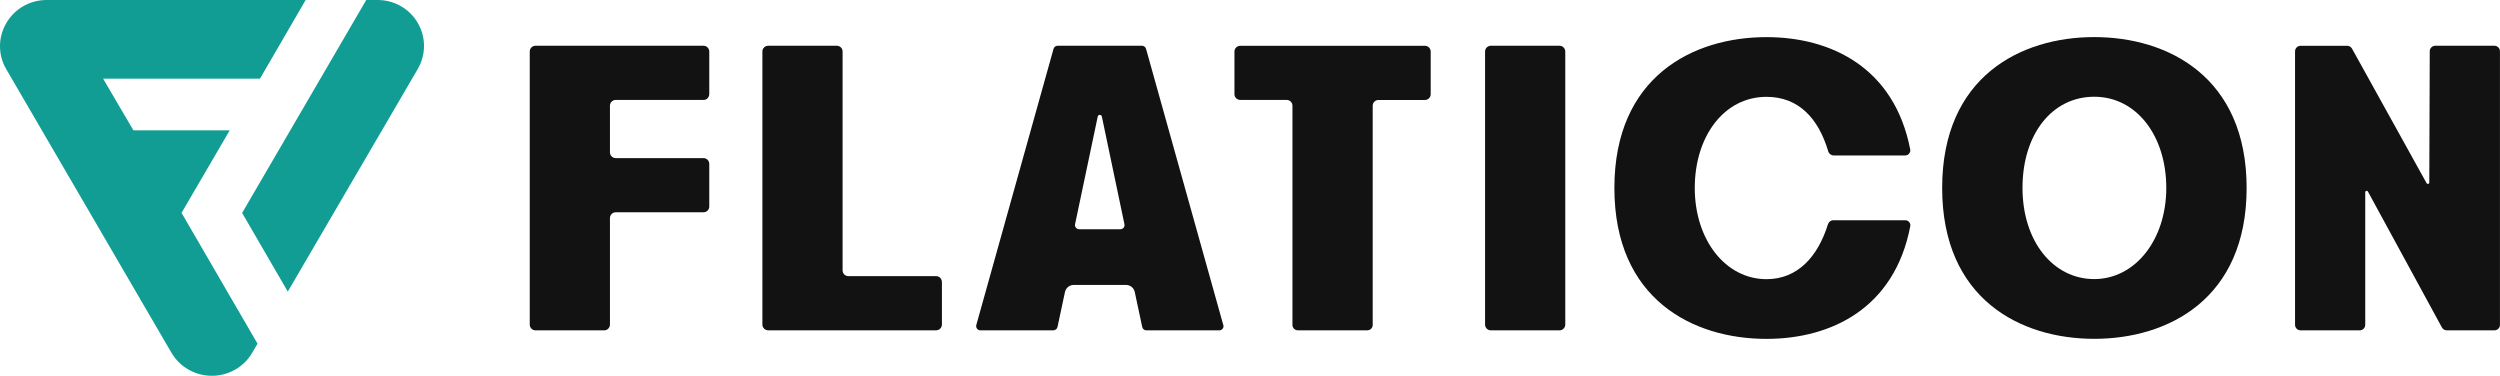 <?xml version="1.0" encoding="UTF-8"?>
<svg id="Layer_2" data-name="Layer 2" xmlns="http://www.w3.org/2000/svg" viewBox="0 0 542.67 81.59">
  <defs>
    <style>
      .cls-1 {
        fill: #121212;
      }

      .cls-1, .cls-2 {
        stroke-width: 0px;
      }

      .cls-2 {
        fill: #119d94;
      }
    </style>
  </defs>
  <g id="Layer_1-2" data-name="Layer 1">
    <g>
      <path class="cls-2" d="M49.87,28.29h-20.91l-6.58-11.21h34.05L66.35,0H10.1C6.49,0,3.16,1.91,1.37,5.01c-1.83,3.1-1.83,6.94,0,10.03l35.88,61.59c2.84,4.78,9.05,6.37,13.87,3.56,1.48-.86,2.72-2.09,3.59-3.56l1.19-2.03-16.49-28.39,10.46-17.93Z"/>
      <path class="cls-2" d="M90.71,5.02C88.93,1.91,85.6,0,81.98,0h-2.48l-26.94,46.22,9.91,17.08,28.23-48.35c1.79-3.09,1.79-6.87,0-9.94Z"/>
      <path class="cls-1" d="M397.97,47.8c-.53,0-1.01.35-1.17.86-2.23,7.15-6.66,11.94-13.35,11.94-8.88,0-15.57-8.51-15.57-19.79s6.4-19.79,15.57-19.79c6.92,0,11.26,4.6,13.41,11.85.15.51.63.87,1.17.87h15.54c.68,0,1.2-.62,1.08-1.3-3.46-17.8-17.22-24.38-31.21-24.38-15.96,0-33.01,8.6-33.01,32.75s17.05,32.75,33.01,32.75c14,0,27.79-6.6,31.22-24.45.13-.67-.39-1.3-1.08-1.3h-15.62Z"/>
      <path class="cls-1" d="M338.51,9.93h-14.89c-.7,0-1.26.56-1.26,1.26v59.26c0,.7.56,1.26,1.26,1.26h14.89c.7,0,1.26-.56,1.26-1.26V11.19c0-.7-.56-1.26-1.26-1.26Z"/>
      <path class="cls-1" d="M153.96,20.43v-9.24c0-.7-.56-1.26-1.26-1.26h-36.45c-.7,0-1.26.56-1.26,1.26v59.26c0,.7.56,1.26,1.26,1.26h14.89c.7,0,1.26-.56,1.26-1.26v-23.11c0-.7.56-1.26,1.26-1.26h19.04c.7,0,1.26-.56,1.26-1.26v-9.24c0-.7-.56-1.26-1.26-1.26h-19.04c-.7,0-1.26-.56-1.26-1.26v-10.11c0-.7.56-1.26,1.26-1.26h19.04c.69.02,1.25-.54,1.25-1.24Z"/>
      <path class="cls-1" d="M267.96,11.19v9.24c0,.7.56,1.26,1.26,1.26h10.07c.7,0,1.26.56,1.26,1.26v47.59c0,.64.53,1.16,1.17,1.16h15.09c.64,0,1.16-.52,1.16-1.16V22.96c0-.7.56-1.26,1.26-1.26h10.07c.7,0,1.26-.56,1.26-1.26v-9.24c0-.7-.56-1.26-1.26-1.26h-40.08c-.7,0-1.26.56-1.26,1.26Z"/>
      <path class="cls-1" d="M204.46,61.2v9.24c0,.7-.56,1.26-1.26,1.26h-36.45c-.7,0-1.26-.56-1.26-1.26V11.19c0-.7.56-1.26,1.26-1.26h14.89c.7,0,1.26.56,1.26,1.26v47.49c0,.7.56,1.26,1.26,1.26h19.04c.69,0,1.25.56,1.25,1.25Z"/>
      <path class="cls-1" d="M265.53,70.53l-16.76-59.93c-.11-.4-.48-.67-.89-.67h-18.3c-.42,0-.78.28-.89.67l-16.76,59.93c-.17.59.28,1.18.89,1.18h15.82c.43,0,.81-.31.91-.73l1.62-7.59c.19-.89.98-1.54,1.9-1.54h11.35c.92,0,1.71.64,1.9,1.54l1.62,7.59c.09.43.47.73.91.73h15.82c.61,0,1.05-.59.88-1.18ZM234.25,49.76c-.58,0-1-.52-.89-1.08,1.22-5.77,4.89-23.22,4.89-23.22.05-.3.15-.51.46-.52.01,0,.01.01.02.01s.01-.01.02-.01c.31,0,.4.22.46.52,0,0,3.86,18.42,4.87,23.22.12.56-.31,1.08-.89,1.08h-8.95Z"/>
      <path class="cls-1" d="M454.59,73.55c-15.96,0-33.01-8.6-33.01-32.75s17.05-32.75,33.01-32.75,33.08,8.6,33.08,32.75-17.09,32.75-33.08,32.75ZM454.59,21c-9.17,0-15.57,8.14-15.57,19.79s6.7,19.79,15.57,19.79,15.64-8.51,15.64-19.79-6.43-19.79-15.64-19.79Z"/>
      <path class="cls-1" d="M527.42,11.14l-.1,28.48c0,.32-.42.42-.58.15l-16.19-29.21c-.21-.39-.62-.62-1.06-.62h-10.1c-.67,0-1.21.54-1.21,1.21v59.35c0,.67.54,1.21,1.21,1.21h12.82c.67,0,1.21-.54,1.21-1.21v-28.77c0-.32.42-.43.58-.15l16.06,29.5c.21.39.62.63,1.07.63h10.32c.67,0,1.21-.54,1.21-1.21V11.14c0-.67-.54-1.21-1.21-1.21h-12.82c-.67,0-1.21.54-1.21,1.21Z"/>
    </g>
  </g>
</svg>